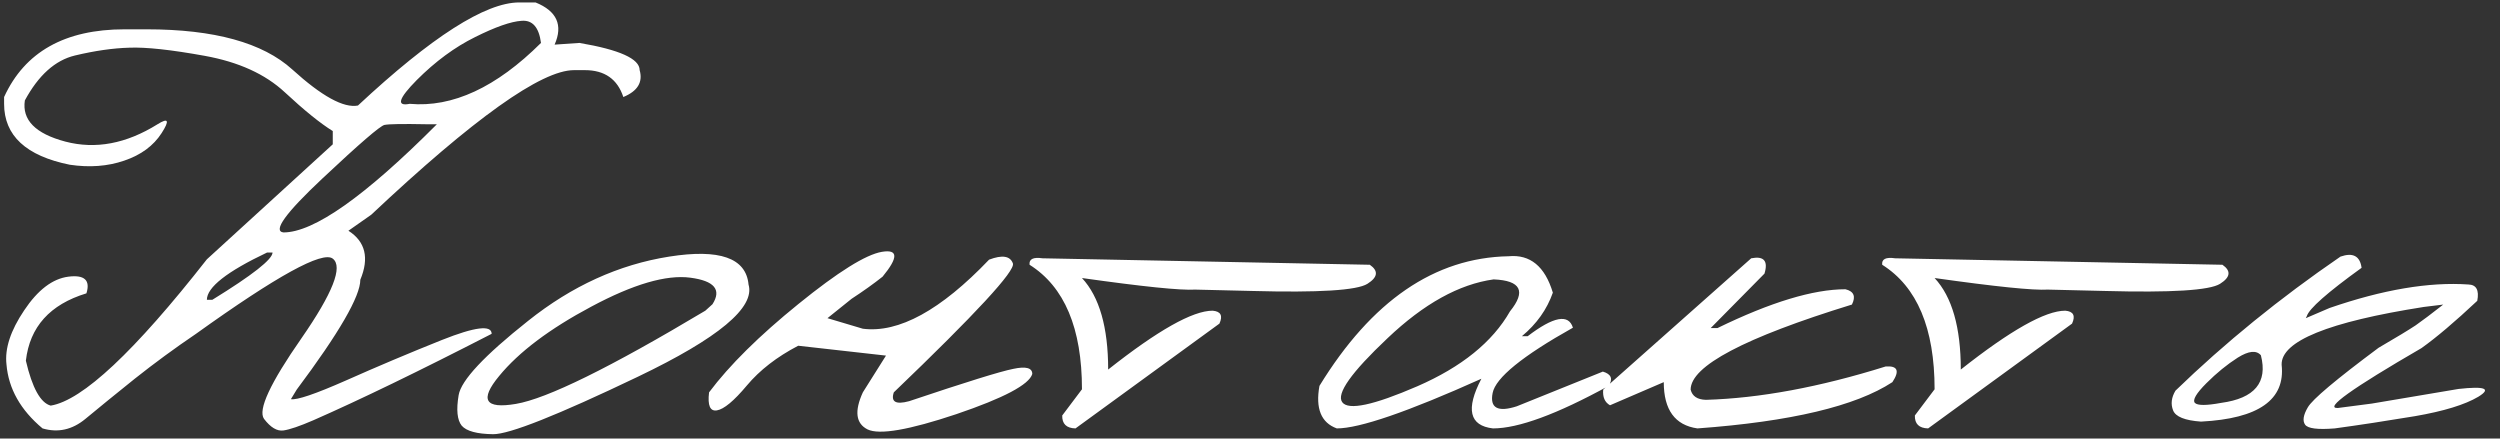 <?xml version="1.0" encoding="UTF-8"?> <svg xmlns="http://www.w3.org/2000/svg" width="610" height="107" viewBox="0 0 610 107" fill="none"><rect x="0" y="0" width="610" height="107" fill="#333333" stroke="none"/><path d="M126.688 0.595H130.673C135.876 2.698 137.425 6.129 135.322 10.889L141.382 10.474C151.178 12.134 156.076 14.348 156.076 17.115C156.907 20.049 155.578 22.235 152.092 23.674C150.653 19.302 147.526 17.115 142.711 17.115H140.054C132.084 17.115 115.592 28.876 90.576 52.398L85.014 56.3C89.164 58.956 90.133 62.941 87.919 68.254C87.919 72.294 82.744 81.232 72.395 95.069L70.984 97.393C72.423 97.67 76.906 96.148 84.433 92.827C92.015 89.451 99.818 86.158 107.843 82.948C115.924 79.738 119.964 79.24 119.964 81.454C102.309 90.53 87.808 97.559 76.463 102.54C73.142 103.979 70.707 104.809 69.157 105.031C67.608 105.252 66.03 104.311 64.425 102.208C62.876 100.05 65.92 93.491 73.557 82.533C81.195 71.519 83.741 65.044 81.195 63.107C78.704 61.17 67.58 67.285 47.822 81.454C42.675 84.941 37.694 88.593 32.879 92.412C28.119 96.231 24.107 99.496 20.841 102.208C17.631 104.865 14.144 105.64 10.381 104.533C5.013 100.05 2.079 94.847 1.581 88.925C1.138 85.051 2.577 80.651 5.898 75.726C9.219 70.745 12.816 68.005 16.69 67.507C20.62 67.009 22.086 68.365 21.09 71.575C12.18 74.287 7.254 79.766 6.313 88.012C7.863 94.654 9.883 98.306 12.373 98.971C20.122 97.698 32.823 85.798 50.478 63.273L81.195 35.213V31.976C78.151 30.094 74.249 26.939 69.489 22.512C64.73 18.084 58.227 15.123 49.98 13.629C41.734 12.134 35.591 11.47 31.55 11.636C27.566 11.747 23.138 12.383 18.268 13.546C13.453 14.708 9.385 18.361 6.064 24.504C5.345 29.264 8.638 32.612 15.943 34.549C23.304 36.486 30.803 35.075 38.441 30.315C41.097 28.655 41.429 29.374 39.437 32.474C37.445 35.573 34.401 37.814 30.305 39.198C26.265 40.582 21.837 40.914 17.022 40.194C6.341 38.036 1 33.082 1 25.334V23.674C6.036 12.66 15.832 7.153 30.388 7.153H35.784C52.277 7.153 64.121 10.419 71.316 16.949C78.51 23.48 83.851 26.413 87.338 25.749C105.325 8.98 118.442 0.595 126.688 0.595ZM101.7 19.523C97.217 24.061 96.636 25.998 99.957 25.334C110.417 26.275 121.098 21.322 132.001 10.474C131.503 6.655 129.926 4.856 127.269 5.078C124.668 5.244 120.877 6.572 115.896 9.063C110.97 11.498 106.238 14.985 101.7 19.523ZM78.704 43.515C69.683 51.983 66.501 56.383 69.157 56.715C76.573 56.715 89.054 47.915 106.598 30.315H103.942C98.296 30.204 94.92 30.26 93.813 30.481C92.762 30.703 87.725 35.047 78.704 43.515ZM50.478 73.152H51.807C61.603 67.12 66.501 63.273 66.501 61.613H65.172C55.376 66.262 50.478 70.108 50.478 73.152ZM163.299 62.609C175.586 60.672 182.033 62.941 182.642 69.416C184.302 75.006 175.309 82.505 155.661 91.914C136.014 101.323 124.225 105.999 120.296 105.944C116.366 105.889 113.821 105.197 112.658 103.868C111.551 102.485 111.302 99.994 111.911 96.397C112.52 92.799 118.165 86.767 128.847 78.299C139.528 69.776 151.012 64.546 163.299 62.609ZM121.79 91.748C116.975 97.559 118.331 99.828 125.858 98.555C133.44 97.282 148.854 89.7 172.099 75.809L173.842 74.231C176.111 70.689 174.313 68.531 168.446 67.756C162.579 66.981 154.527 69.333 144.288 74.812C134.105 80.236 126.605 85.881 121.79 91.748ZM241.335 63.356C244.545 62.138 246.482 62.443 247.146 64.269C247.811 66.04 238.125 76.528 218.09 95.733C217.316 98.057 218.561 98.777 221.826 97.891C235.662 93.242 244.13 90.613 247.23 90.005C250.329 89.34 251.878 89.755 251.878 91.25C251.104 93.851 244.933 97.116 233.366 101.046C221.799 104.92 214.576 106.165 211.698 104.782C208.82 103.343 208.433 100.326 210.536 95.733L216.181 86.767L194.763 84.359C189.56 87.071 185.382 90.309 182.227 94.072C179.072 97.836 176.637 99.856 174.921 100.133C173.261 100.409 172.625 98.943 173.012 95.733C177.993 89.091 185.271 81.897 194.846 74.148C204.476 66.345 211.255 62.111 215.185 61.447C219.17 60.782 219.225 62.803 215.351 67.507C213.192 69.223 210.674 71.021 207.796 72.903L201.902 77.635L210.536 80.209C219.28 81.315 229.547 75.698 241.335 63.356ZM254.369 63.024L334.232 64.601C336.39 66.096 336.196 67.645 333.651 69.25C331.105 70.855 321.724 71.436 305.508 70.994L291.644 70.662C288.102 70.883 278.887 69.942 263.999 67.839C268.261 72.433 270.391 79.876 270.391 90.171C282.512 80.596 291.007 75.809 295.878 75.809C297.87 75.975 298.424 77.026 297.538 78.963L262.422 104.533C260.208 104.477 259.129 103.426 259.184 101.378L263.999 94.986C263.999 80.098 259.737 69.97 251.214 64.601C251.048 63.218 252.1 62.692 254.369 63.024ZM368.103 62.526C373.361 62.028 376.958 64.989 378.895 71.409C377.456 75.504 374.938 79.046 371.34 82.035H372.752C379.061 77.22 382.742 76.528 383.793 79.96C371.451 86.878 364.92 92.191 364.201 95.899C363.481 99.552 365.446 100.631 370.095 99.136L391.099 90.669C393.146 91.278 393.617 92.44 392.51 94.156C379.891 101.074 370.483 104.533 364.284 104.533C358.528 103.868 357.587 99.828 361.461 92.412C343.474 100.492 331.714 104.533 326.179 104.533C322.36 103.149 320.949 99.69 321.945 94.156C334.674 73.401 350.06 62.858 368.103 62.526ZM338.549 82.533C329.693 90.89 326.013 96.093 327.507 98.14C329.002 100.188 335.117 98.887 345.854 94.239C356.646 89.534 364.173 83.446 368.435 75.975C372.42 71.049 371.091 68.448 364.45 68.171C356.038 69.333 347.404 74.121 338.549 82.533ZM427.294 63.024C430.393 62.415 431.473 63.66 430.532 66.76L417.415 80.043H419.075C432.026 73.733 442.431 70.579 450.29 70.579C452.338 71.077 452.864 72.322 451.867 74.314C425.634 82.395 412.517 89.313 412.517 95.069C412.904 96.674 414.15 97.504 416.253 97.559C429.37 97.172 443.981 94.46 460.086 89.424C463.019 89.202 463.573 90.475 461.746 93.242C452.78 99.109 436.924 102.872 414.177 104.533C408.698 103.758 405.959 99.994 405.959 93.242L392.842 98.887C391.569 98.168 391.016 96.895 391.182 95.069L427.294 63.024ZM462.411 63.024L542.273 64.601C544.432 66.096 544.238 67.645 541.692 69.25C539.146 70.855 529.765 71.436 513.549 70.994L499.685 70.662C496.143 70.883 486.928 69.942 472.041 67.839C476.302 72.433 478.433 79.876 478.433 90.171C490.553 80.596 499.049 75.809 503.919 75.809C505.912 75.975 506.465 77.026 505.58 78.963L470.463 104.533C468.249 104.477 467.17 103.426 467.226 101.378L472.041 94.986C472.041 80.098 467.779 69.97 459.256 64.601C459.09 63.218 460.141 62.692 462.411 63.024ZM571.08 62.609C574.124 61.557 575.84 62.471 576.227 65.348C567.87 71.381 563.415 75.311 562.862 77.137L562.612 77.635L568.424 75.144C581.43 70.662 592.72 68.752 602.295 69.416C604.232 69.472 604.951 70.8 604.453 73.401C599.029 78.493 594.491 82.339 590.838 84.941C573.847 94.792 567.04 99.662 570.416 99.552L578.718 98.472L599.887 94.903C606.363 94.183 607.968 94.82 604.702 96.812C601.437 98.749 596.29 100.326 589.261 101.544C582.288 102.706 575.757 103.702 569.669 104.533C565.518 104.865 563.111 104.56 562.446 103.619C561.782 102.679 562.004 101.267 563.111 99.386C564.217 97.448 569.973 92.606 580.378 84.858C584.75 82.312 587.767 80.485 589.427 79.378C591.087 78.216 593.329 76.528 596.151 74.314L591.419 74.895C568.119 78.548 556.552 83.252 556.718 89.008C557.659 97.531 551.101 102.153 537.043 102.872C533.114 102.596 530.844 101.682 530.236 100.133C529.627 98.583 529.821 96.978 530.817 95.318C542.882 83.64 556.303 72.737 571.08 62.609ZM538.371 93.491C535.881 95.982 534.94 97.587 535.549 98.306C536.213 98.971 538.344 98.971 541.941 98.306C550.132 97.199 553.37 93.325 551.654 86.684C550.547 85.411 548.666 85.605 546.009 87.265C543.408 88.925 540.862 91.001 538.371 93.491Z" fill="white"></path></svg> 